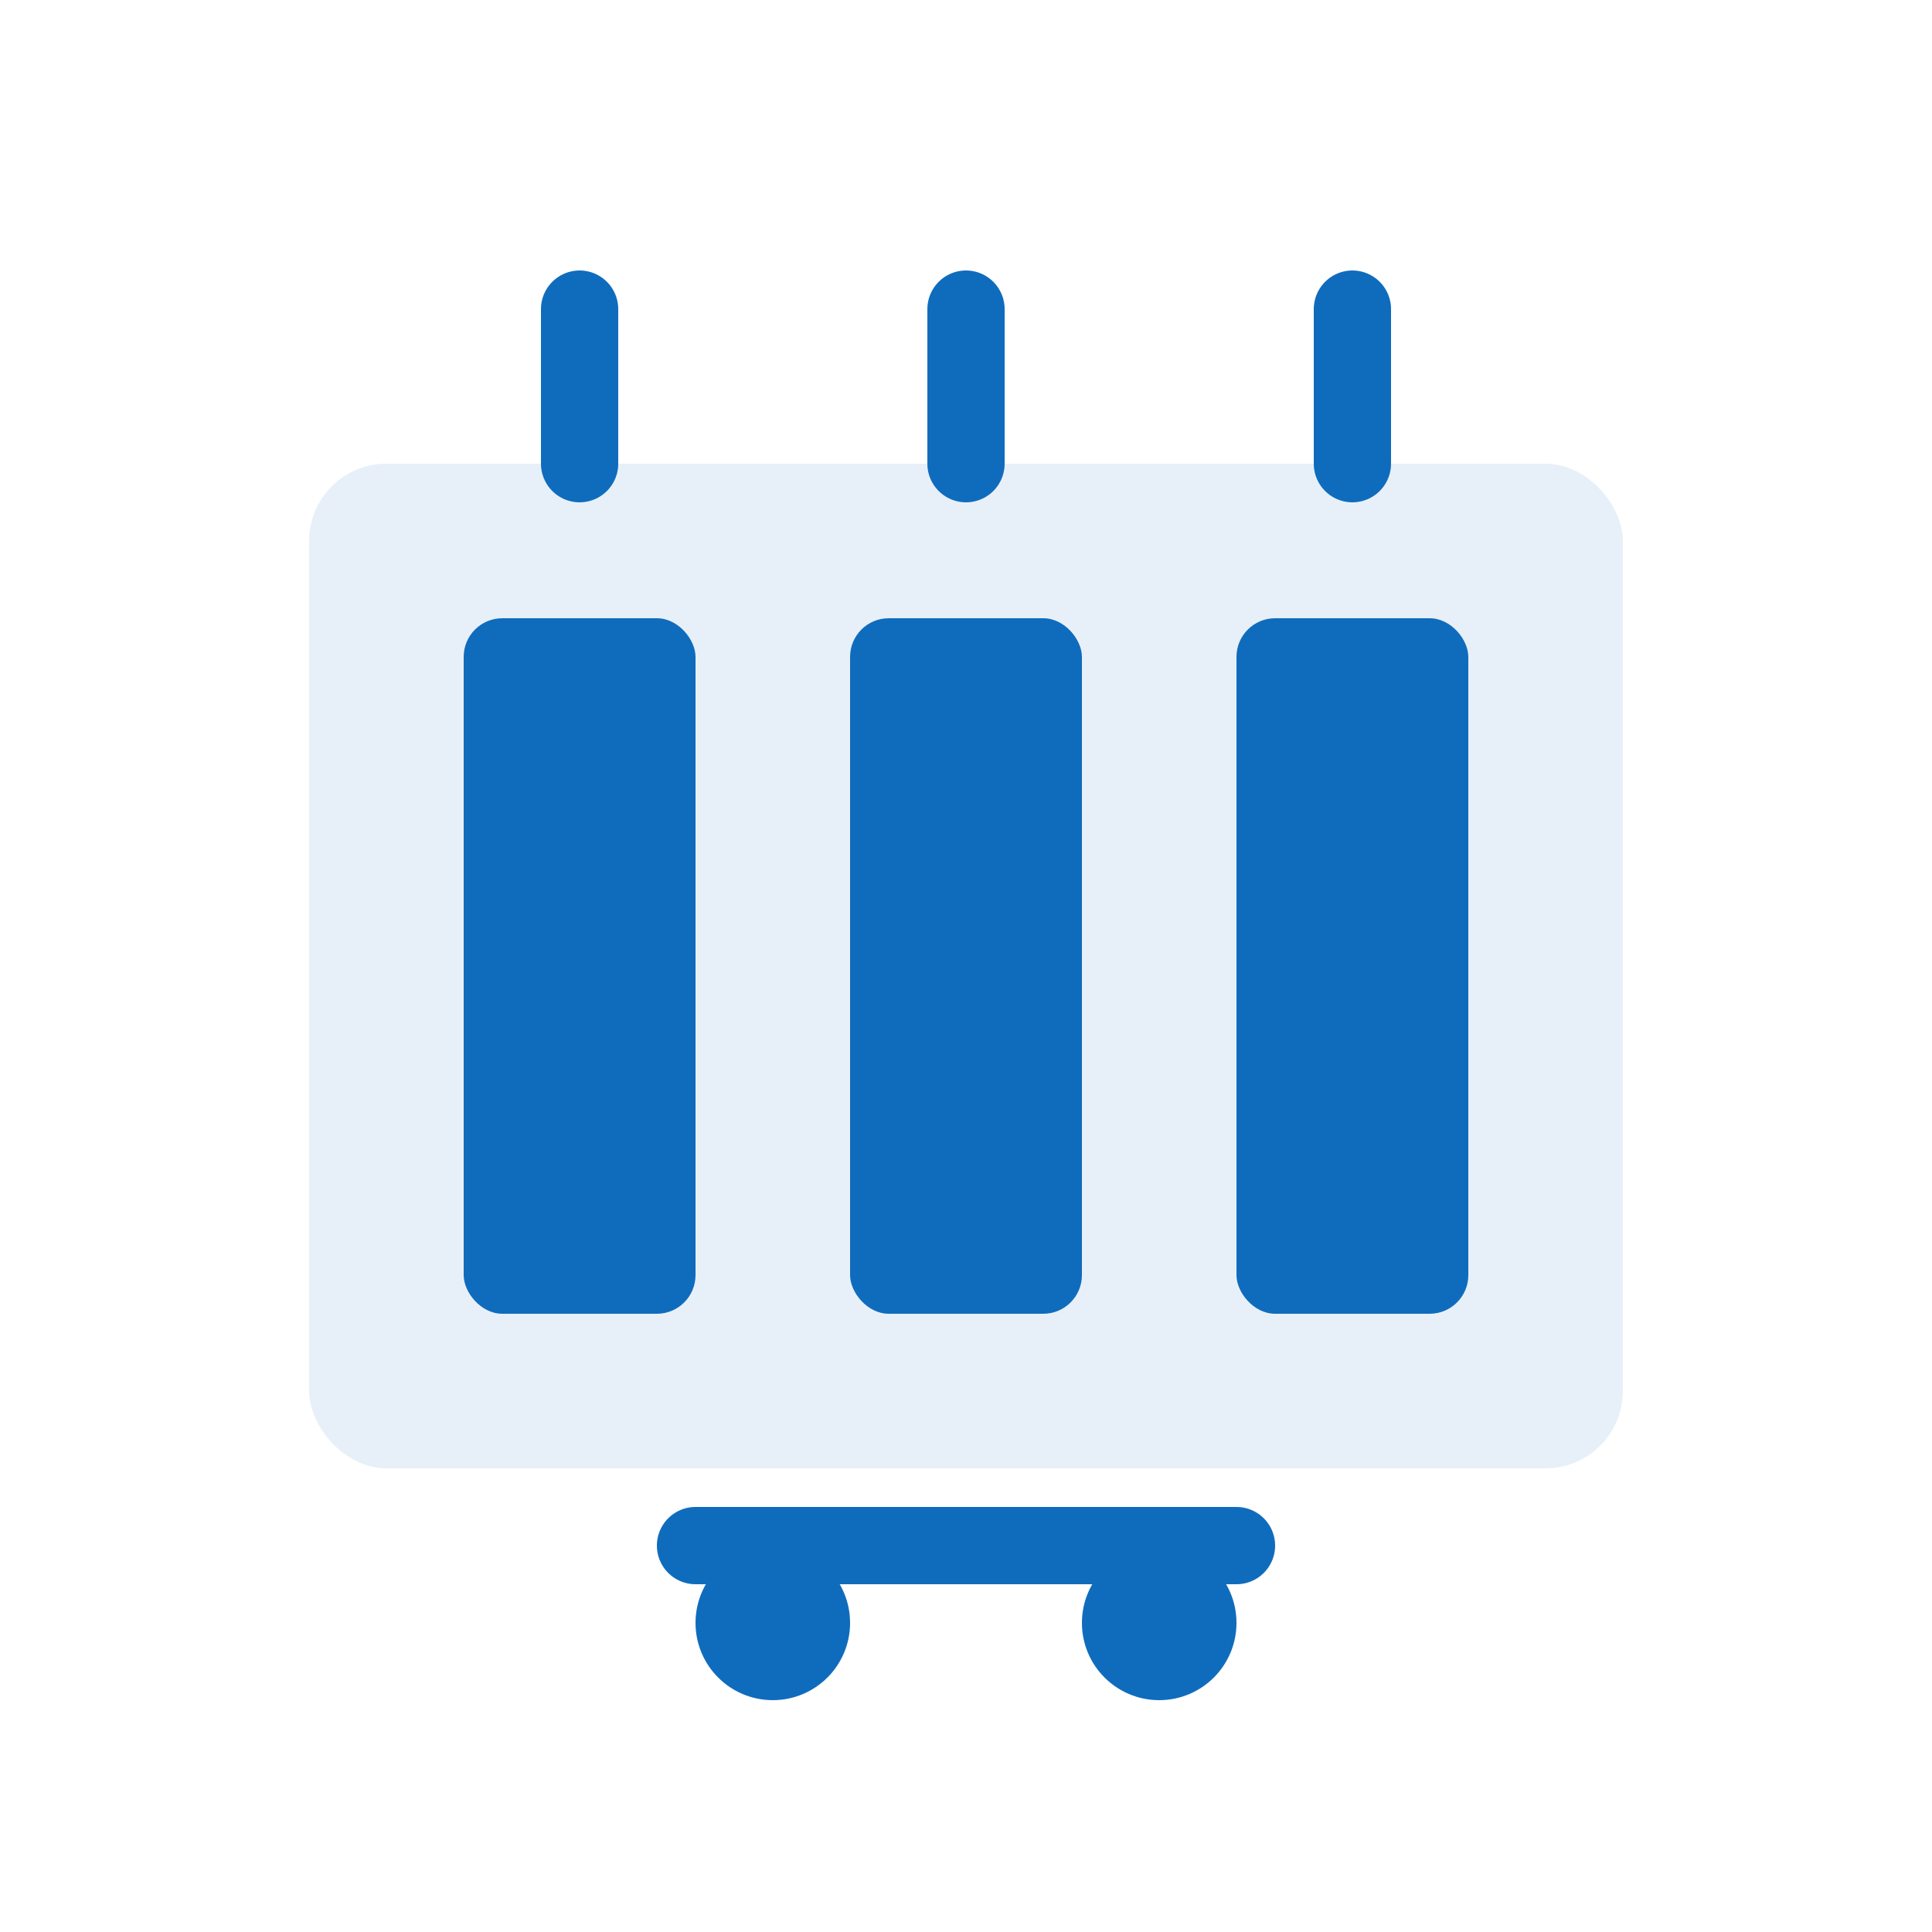 <svg width="50" height="50" viewBox="0 0 50 50" fill="none" xmlns="http://www.w3.org/2000/svg">
<rect x="8" y="12" width="34" height="26" rx="2" fill="#0F6CBD" opacity="0.1"/>
<rect x="12" y="16" width="6" height="18" rx="1" fill="#0F6CBD"/>
<rect x="22" y="16" width="6" height="18" rx="1" fill="#0F6CBD"/>
<rect x="32" y="16" width="6" height="18" rx="1" fill="#0F6CBD"/>
<path d="M15 8L15 12" stroke="#0F6CBD" stroke-width="2" stroke-linecap="round"/>
<path d="M25 8L25 12" stroke="#0F6CBD" stroke-width="2" stroke-linecap="round"/>
<path d="M35 8L35 12" stroke="#0F6CBD" stroke-width="2" stroke-linecap="round"/>
<circle cx="20" cy="42" r="2" fill="#0F6CBD"/>
<circle cx="30" cy="42" r="2" fill="#0F6CBD"/>
<path d="M18 40L32 40" stroke="#0F6CBD" stroke-width="2" stroke-linecap="round"/>
</svg>
